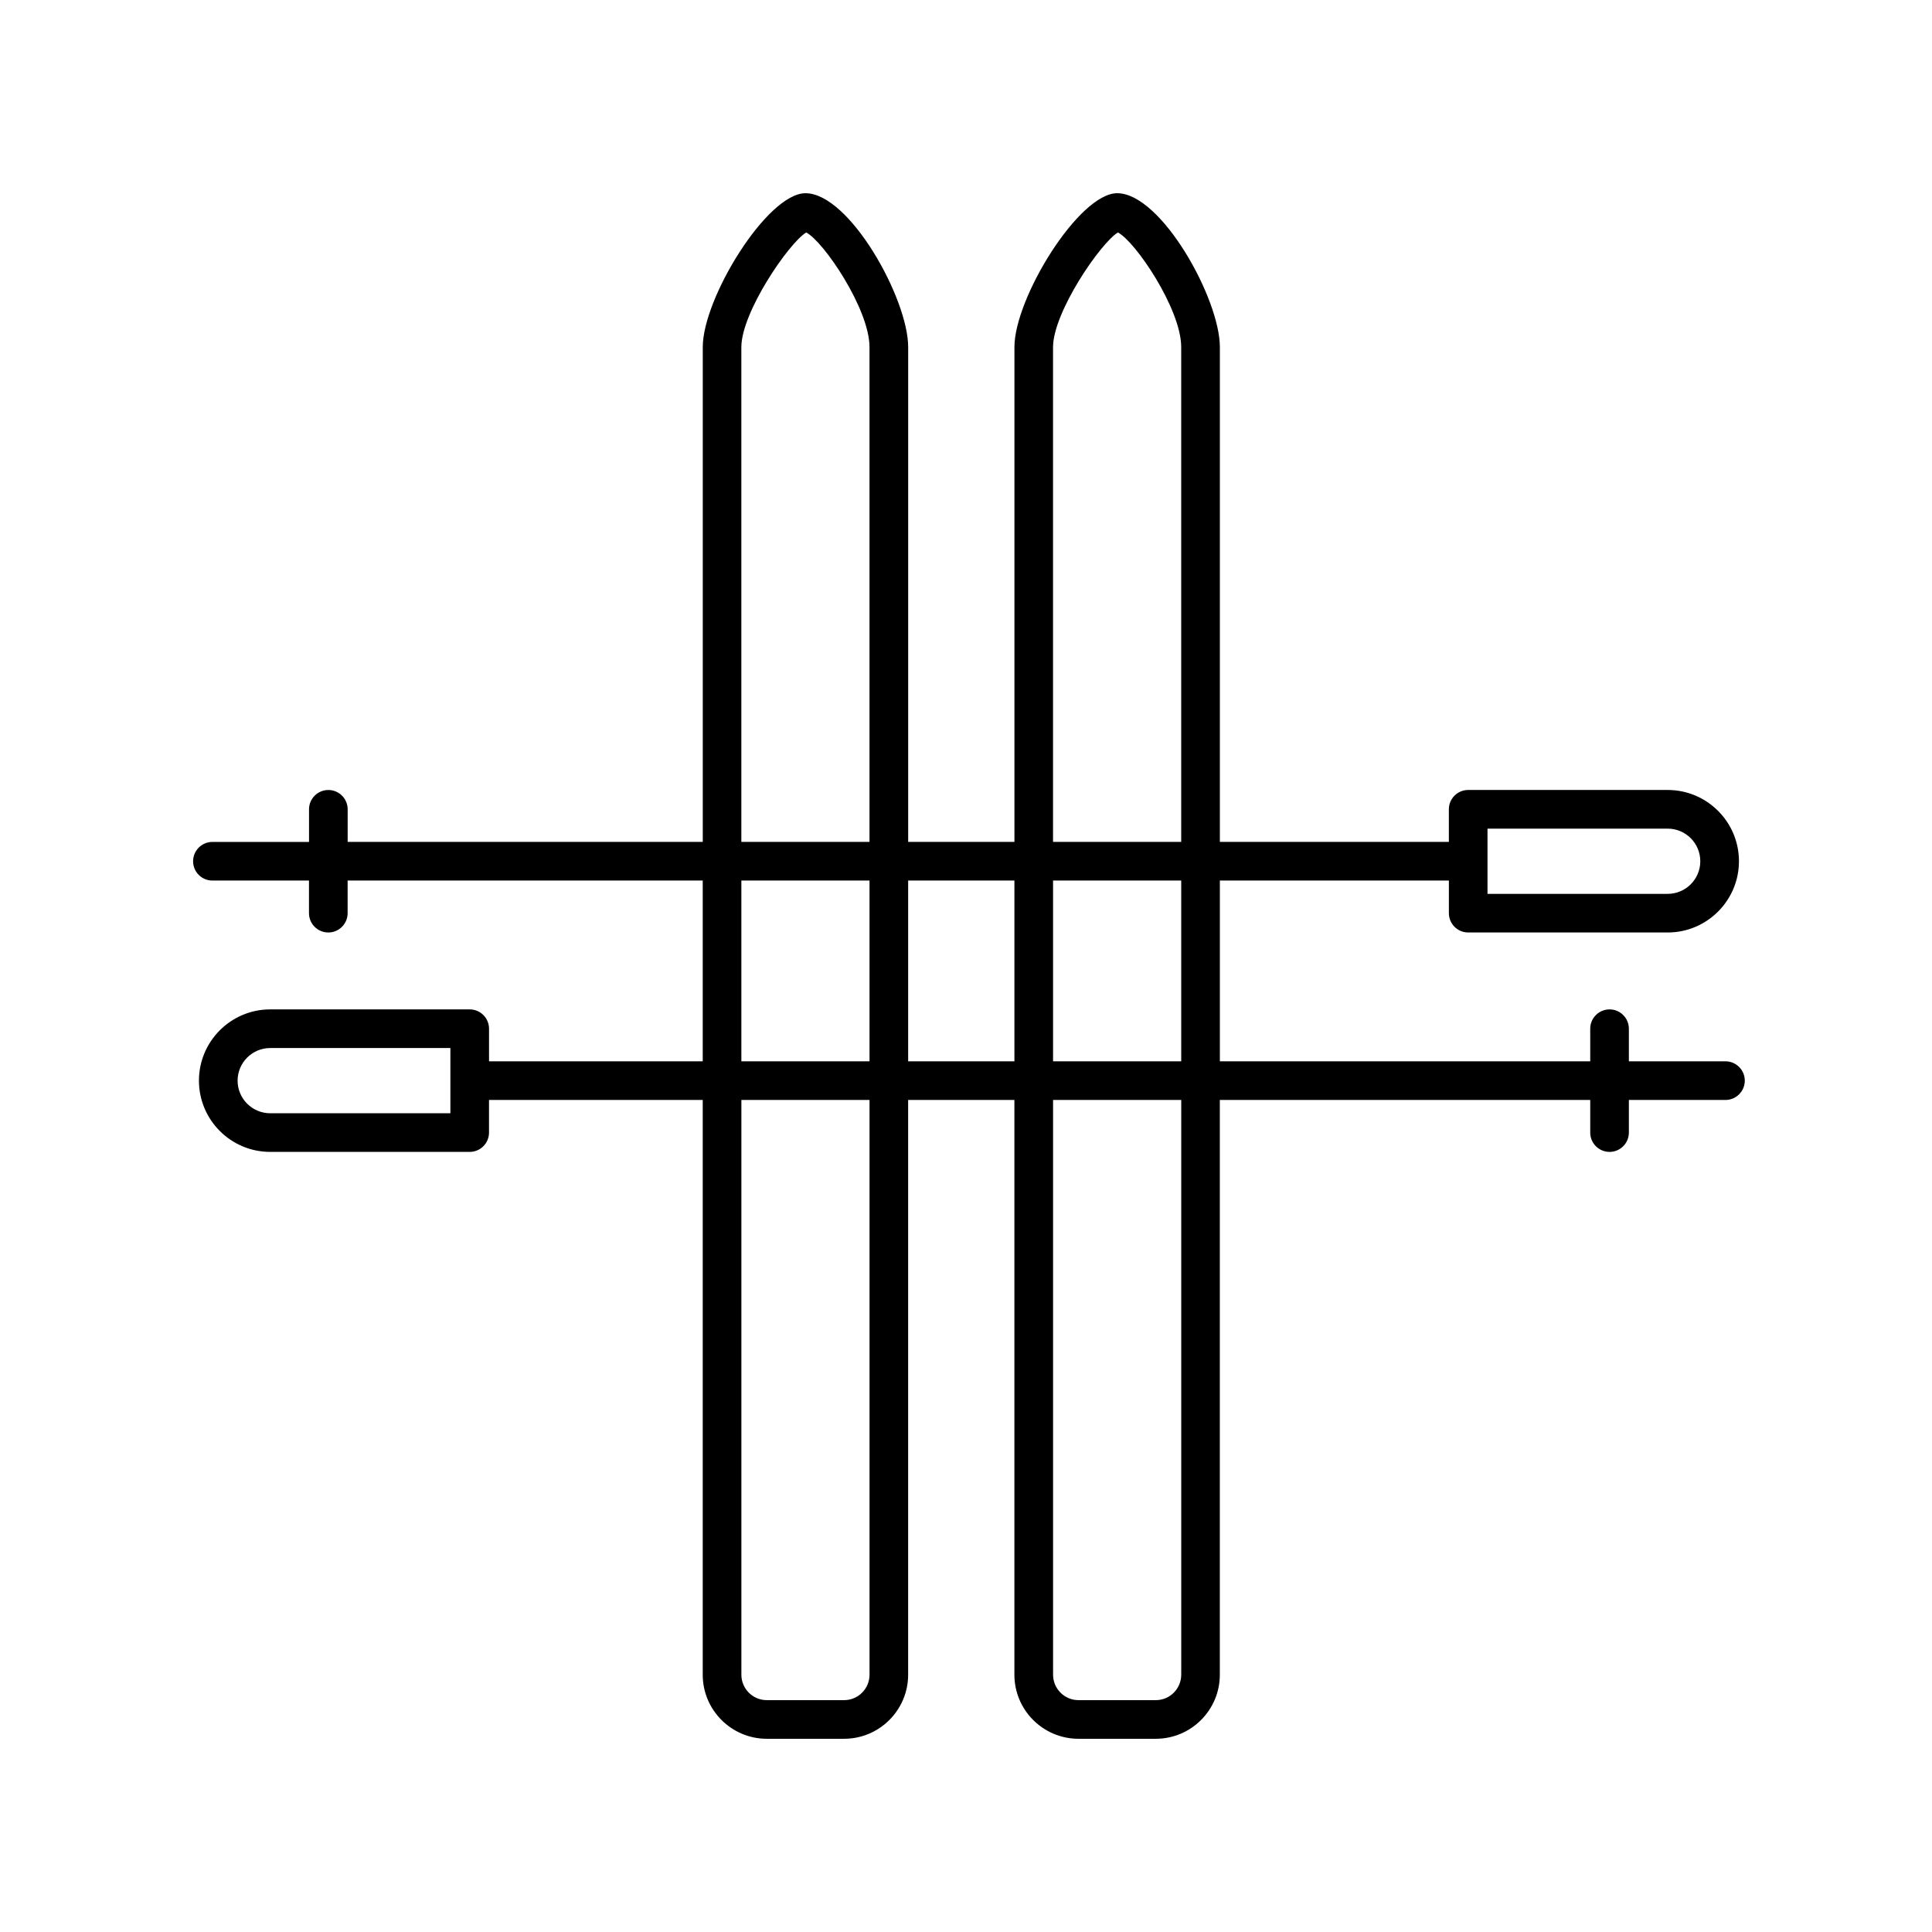 <svg height='100px' width='100px'  fill="#000000" xmlns="http://www.w3.org/2000/svg" xmlns:xlink="http://www.w3.org/1999/xlink" version="1.1" x="0px" y="0px" viewBox="0 0 100 100" style="enable-background:new 0 0 100 100;" xml:space="preserve"><path d="M10.993,45.577h5v1.688c0,0.552,0.447,1,1,1s1-0.448,1-1v-1.688h18.38v9.357H25.312v-1.688c0-0.552-0.447-1-1-1H13.985  c-2.033,0-3.688,1.654-3.688,3.688s1.654,3.688,3.688,3.688h10.326c0.553,0,1-0.448,1-1v-1.688h11.062v29.75  c0,1.828,1.487,3.315,3.315,3.315h4.002c1.828,0,3.315-1.487,3.315-3.315v-29.75h5.5v29.75c0,1.828,1.487,3.315,3.316,3.315h4.002  c1.828,0,3.315-1.487,3.315-3.315v-29.75h19.172v1.688c0,0.552,0.447,1,1,1s1-0.448,1-1v-1.688h5c0.553,0,1-0.448,1-1s-0.447-1-1-1  h-5v-1.688c0-0.552-0.447-1-1-1s-1,0.448-1,1v1.688H63.14v-9.357h11.854v1.688c0,0.552,0.447,1,1,1h10.326  c2.033,0,3.688-1.654,3.688-3.688s-1.654-3.688-3.688-3.688H75.993c-0.553,0-1,0.448-1,1v1.688H63.14V17.963  c0-2.499-3.033-7.962-5.316-7.962c-1.979,0-5.317,5.427-5.317,7.962v25.614h-5.5V17.963c0-2.499-3.033-7.962-5.316-7.962  c-1.979,0-5.316,5.427-5.316,7.962v25.614h-18.38V41.89c0-0.552-0.447-1-1-1s-1,0.448-1,1v1.688h-5c-0.553,0-1,0.448-1,1  S10.44,45.577,10.993,45.577z M23.312,57.622h-9.326c-0.931,0-1.688-0.757-1.688-1.688s0.757-1.688,1.688-1.688h9.326V57.622z   M76.993,42.89h9.326c0.931,0,1.688,0.757,1.688,1.688s-0.757,1.688-1.688,1.688h-9.326V42.89z M38.373,45.577h6.633v9.357h-6.633  V45.577z M45.006,86.684c0,0.725-0.59,1.315-1.315,1.315h-4.002c-0.726,0-1.315-0.59-1.315-1.315v-29.75h6.633V86.684z   M61.14,86.684c0,0.725-0.59,1.315-1.315,1.315h-4.002c-0.726,0-1.316-0.59-1.316-1.315v-29.75h6.634V86.684z M61.14,54.934h-6.634  v-9.357h6.634V54.934z M54.506,17.963c0-1.788,2.435-5.363,3.356-5.93c0.896,0.452,3.277,3.962,3.277,5.93v25.614h-6.634V17.963z   M52.506,45.577v9.357h-5.5v-9.357H52.506z M38.373,17.963c0-1.787,2.434-5.362,3.355-5.93c0.896,0.452,3.277,3.963,3.277,5.93  v25.614h-6.633V17.963z"></path></svg>